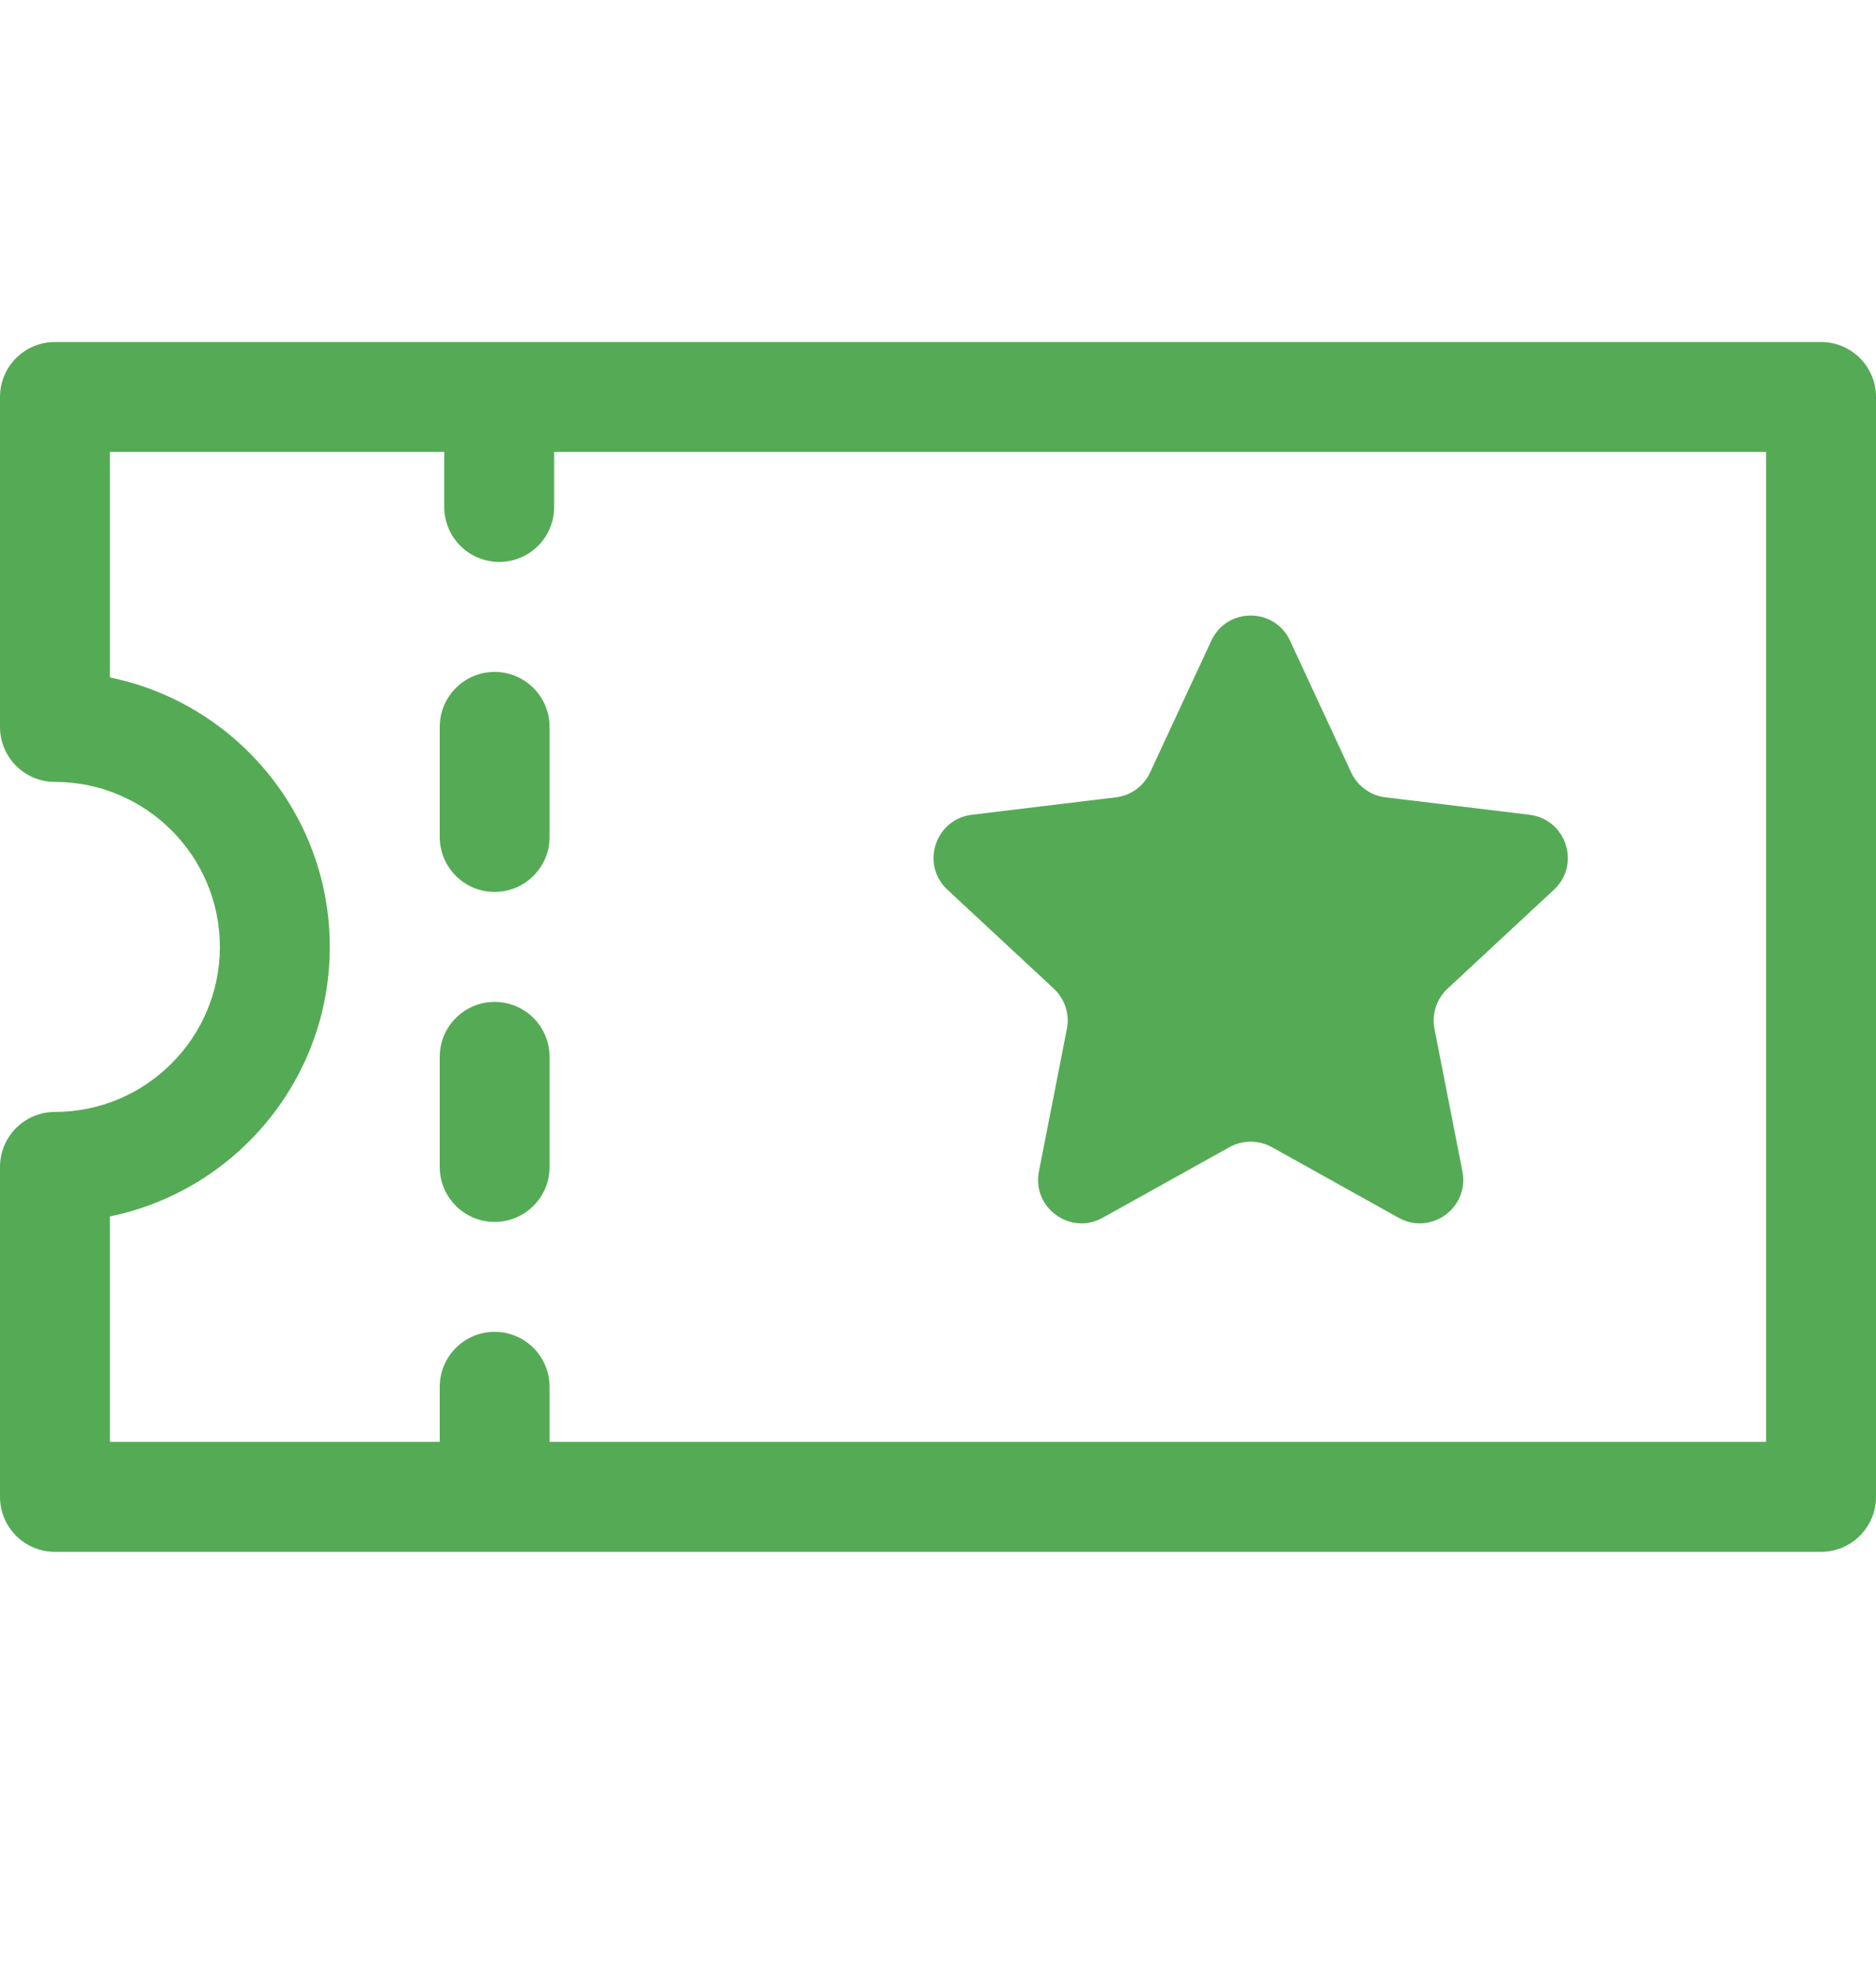 <svg width="20" height="21" viewBox="0 0 20 21" fill="none" xmlns="http://www.w3.org/2000/svg">
<path d="M19.414 3.644H0.586C0.262 3.644 0 3.906 0 4.229V7.745C0 8.069 0.262 8.331 0.586 8.331C1.555 8.331 2.344 9.12 2.344 10.089C2.344 11.058 1.555 11.847 0.586 11.847C0.262 11.847 0 12.109 0 12.433V15.948C0 16.272 0.262 16.534 0.586 16.534H19.414C19.738 16.534 20 16.272 20 15.948V4.229C20 3.906 19.738 3.644 19.414 3.644ZM18.828 15.362H5.859V14.776C5.859 14.453 5.597 14.19 5.273 14.19C4.95 14.19 4.688 14.453 4.688 14.776V15.362H1.172V12.96C2.507 12.688 3.516 11.504 3.516 10.089C3.516 8.674 2.507 7.49 1.172 7.218V4.815H4.736V5.401C4.736 5.725 4.999 5.987 5.322 5.987C5.646 5.987 5.908 5.725 5.908 5.401V4.815H18.828V15.362Z" fill="#55AB55"/>
<path d="M5.273 10.675C4.95 10.675 4.688 10.937 4.688 11.261V12.433C4.688 12.756 4.95 13.019 5.273 13.019C5.597 13.019 5.859 12.756 5.859 12.433V11.261C5.859 10.937 5.597 10.675 5.273 10.675Z" fill="#55AB55"/>
<path d="M5.273 7.159C4.95 7.159 4.688 7.422 4.688 7.745V8.917C4.688 9.241 4.95 9.503 5.273 9.503C5.597 9.503 5.859 9.241 5.859 8.917V7.745C5.859 7.422 5.597 7.159 5.273 7.159Z" fill="#55AB55"/>
<path d="M12.914 6.826C13.079 6.469 13.587 6.469 13.753 6.826L14.405 8.23C14.473 8.376 14.611 8.476 14.77 8.495L16.306 8.681C16.698 8.729 16.855 9.212 16.566 9.48L15.432 10.534C15.315 10.643 15.262 10.805 15.293 10.962L15.591 12.481C15.666 12.868 15.256 13.166 14.911 12.975L13.559 12.222C13.418 12.145 13.248 12.145 13.108 12.222L11.755 12.975C11.411 13.166 11 12.868 11.076 12.481L11.374 10.962C11.405 10.805 11.352 10.643 11.235 10.534L10.101 9.48C9.812 9.212 9.969 8.729 10.36 8.681L11.897 8.495C12.056 8.476 12.194 8.376 12.261 8.23L12.914 6.826Z" fill="#55AB55"/>
</svg>
